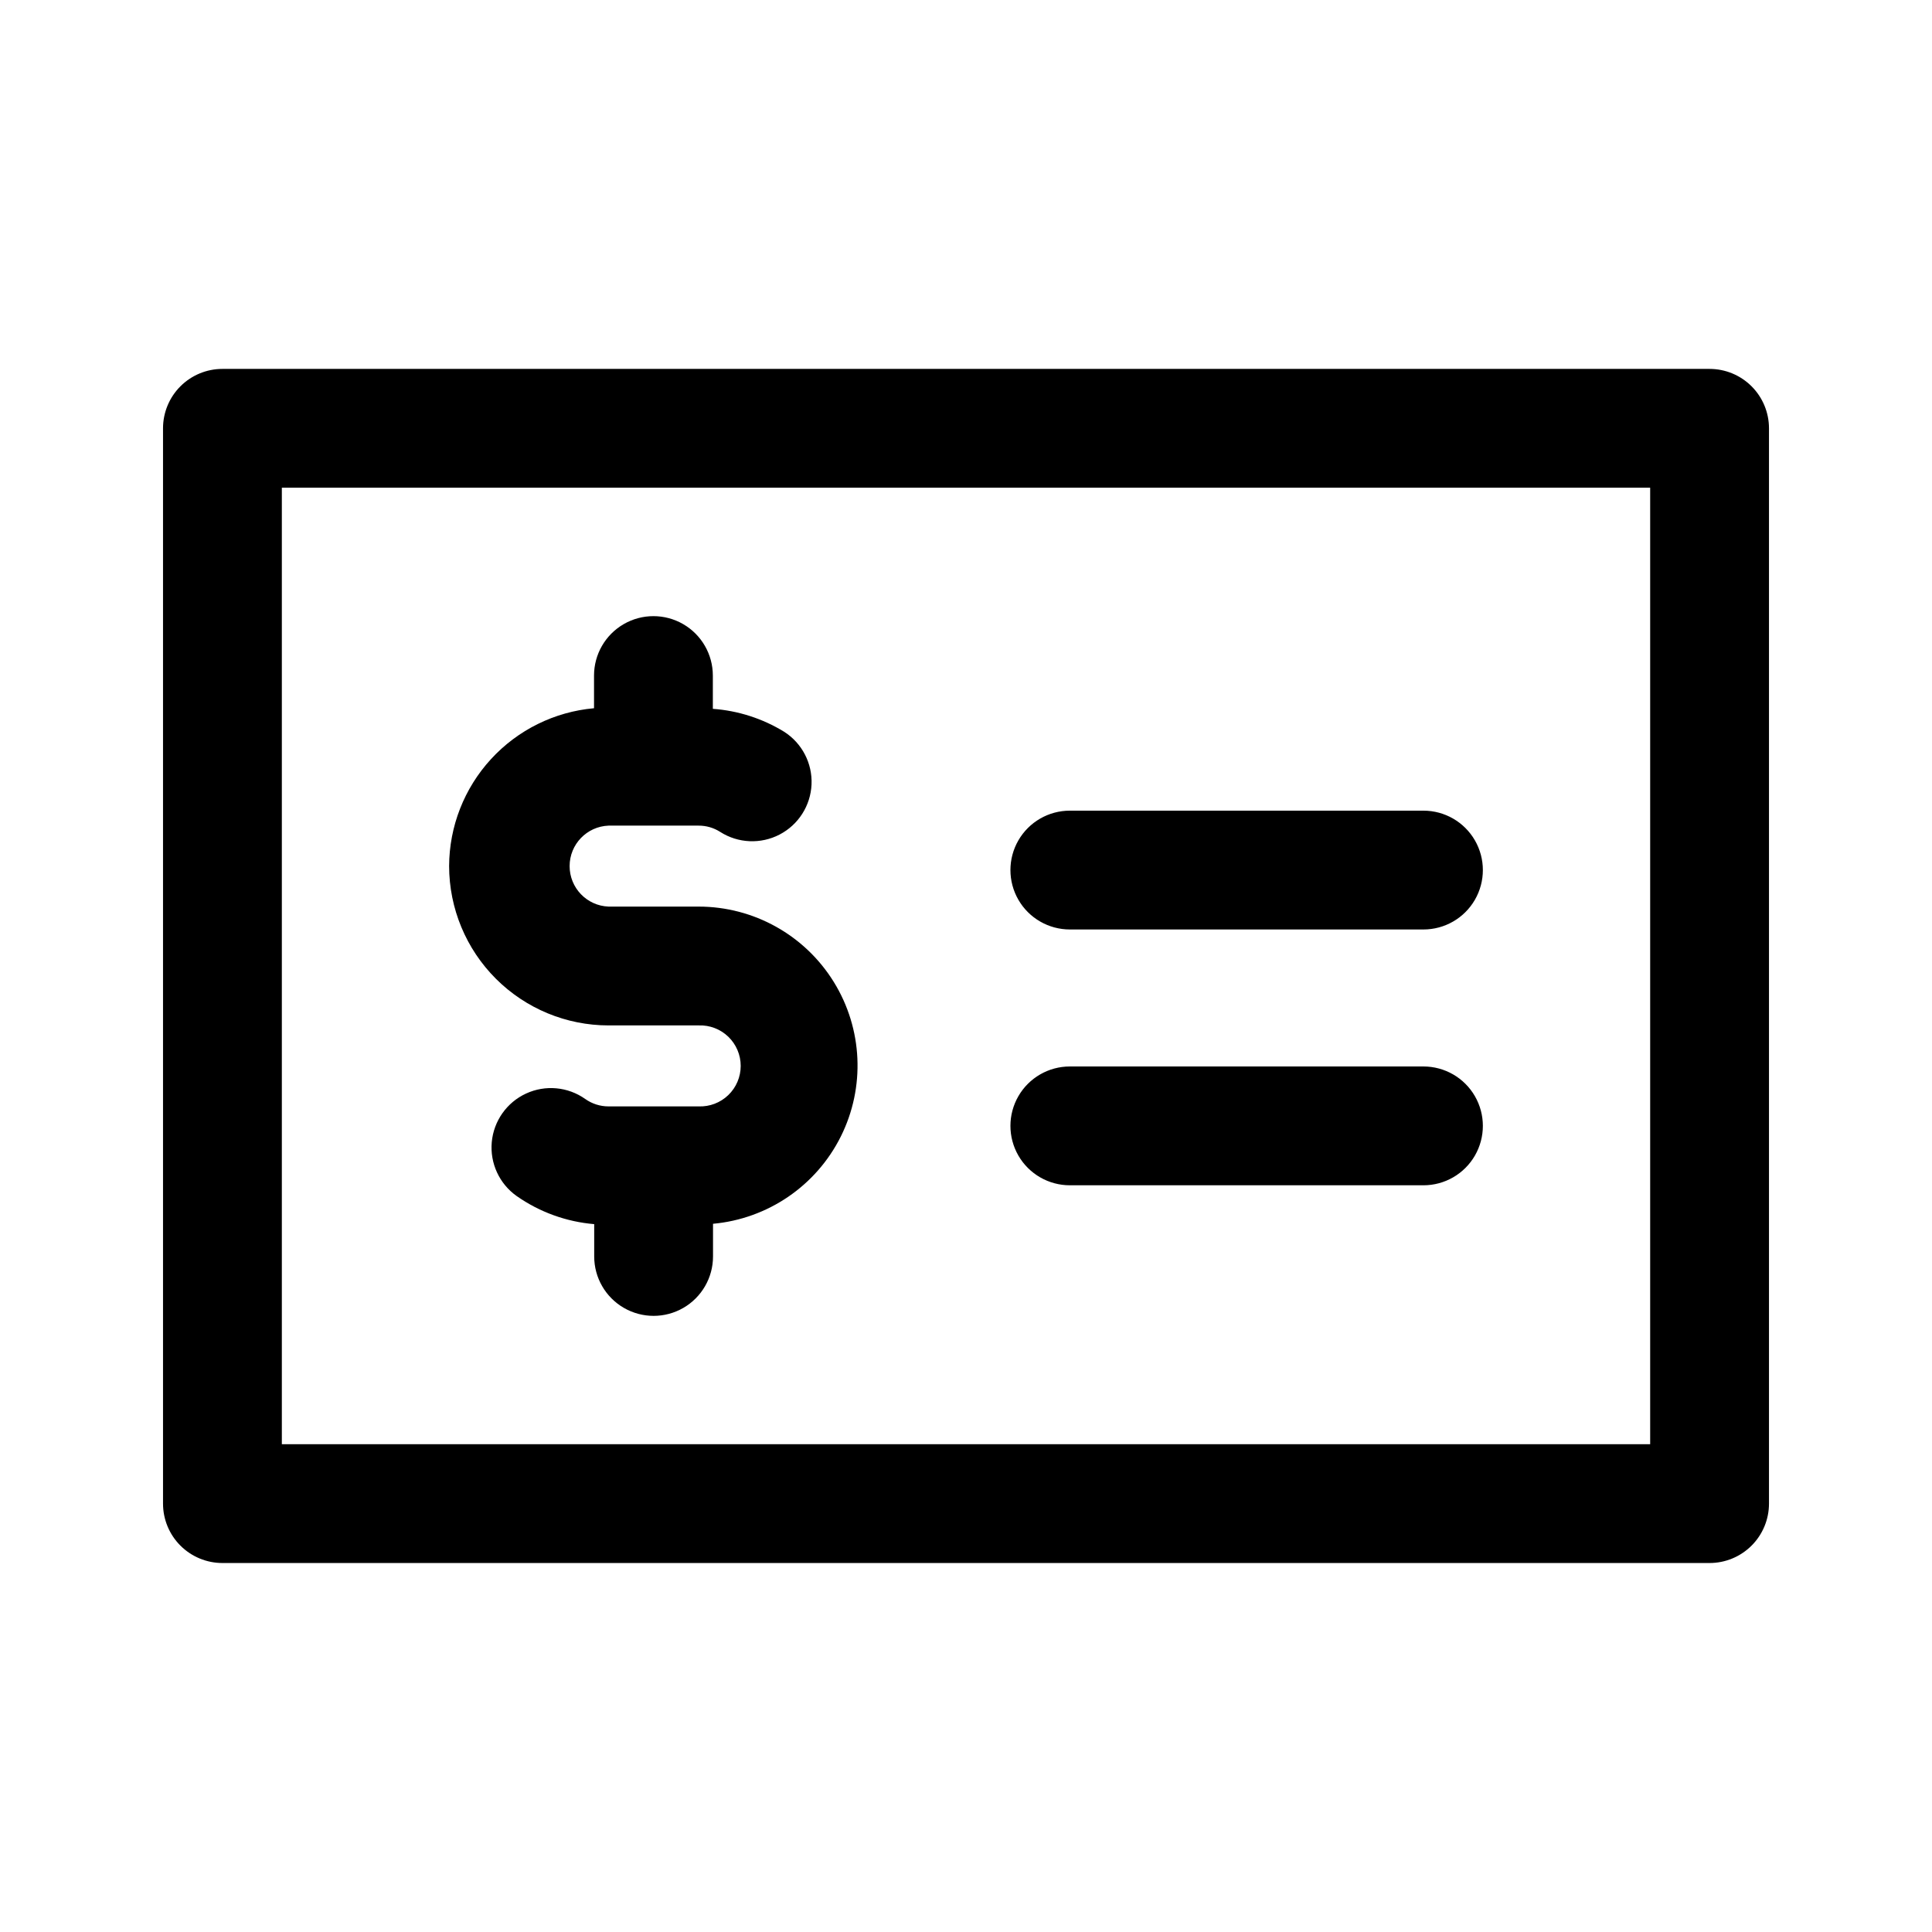 <?xml version="1.0" encoding="UTF-8"?>
<!-- Uploaded to: SVG Repo, www.svgrepo.com, Generator: SVG Repo Mixer Tools -->
<svg fill="#000000" width="800px" height="800px" version="1.1" viewBox="144 144 512 512" xmlns="http://www.w3.org/2000/svg">
 <path d="m263.02 373.52c0.039-10.504 3.996-20.613 11.102-28.352 7.102-7.738 16.836-12.547 27.301-13.48v-8.66 0.004c0-5.625 3-10.824 7.871-13.637s10.871-2.812 15.746 0c4.871 2.812 7.871 8.012 7.871 13.637v8.816c6.691 0.484 13.172 2.566 18.891 6.074 4.742 3.027 7.512 8.355 7.262 13.973-0.25 5.621-3.481 10.68-8.473 13.273s-10.988 2.328-15.727-0.699c-1.715-1.102-3.711-1.68-5.75-1.668h-23.836c-5.766 0.219-10.324 4.957-10.324 10.727 0 5.773 4.559 10.512 10.324 10.73h23.867c14.594 0.004 28.145 7.559 35.816 19.969 7.676 12.41 8.379 27.91 1.859 40.965s-19.332 21.801-33.863 23.125v8.66c0 5.625-3 10.82-7.871 13.633s-10.875 2.812-15.746 0-7.871-8.008-7.871-13.633v-8.566c-7.387-0.621-14.477-3.191-20.547-7.445-4.594-3.246-7.109-8.699-6.598-14.301 0.516-5.602 3.977-10.504 9.086-12.863 5.109-2.356 11.086-1.809 15.68 1.438 1.809 1.285 3.973 1.973 6.188 1.969h23.867c2.918 0.109 5.754-0.969 7.859-2.996 2.102-2.023 3.289-4.816 3.289-7.734 0-2.918-1.188-5.711-3.289-7.738-2.106-2.023-4.941-3.106-7.859-2.992h-23.867c-11.199-0.004-21.941-4.453-29.863-12.371-7.922-7.914-12.379-18.652-12.395-29.855zm164.45 16.801h93.758c5.625 0 10.824-3 13.637-7.871 2.812-4.871 2.812-10.875 0-15.746-2.812-4.871-8.012-7.871-13.637-7.871h-93.707c-5.625 0-10.824 3-13.637 7.871-2.812 4.871-2.812 10.875 0 15.746 2.812 4.871 8.012 7.871 13.637 7.871zm0 67.793h93.758c5.625 0 10.824-3 13.637-7.871 2.812-4.871 2.812-10.875 0-15.746-2.812-4.871-8.012-7.871-13.637-7.871h-93.707c-5.625 0-10.824 3-13.637 7.871-2.812 4.871-2.812 10.875 0 15.746 2.812 4.871 8.012 7.871 13.637 7.871zm185.33-200.61v284.97-0.004c0 4.176-1.66 8.184-4.613 11.133-2.953 2.953-6.957 4.613-11.133 4.613h-394.11c-4.176 0-8.18-1.66-11.133-4.613-2.953-2.949-4.609-6.957-4.609-11.133v-284.96c0-4.176 1.656-8.18 4.609-11.133 2.953-2.953 6.957-4.613 11.133-4.613h394.11c4.176 0 8.18 1.66 11.133 4.613 2.953 2.953 4.613 6.957 4.613 11.133zm-31.488 15.742h-362.62v253.48h362.62z"/>
</svg>